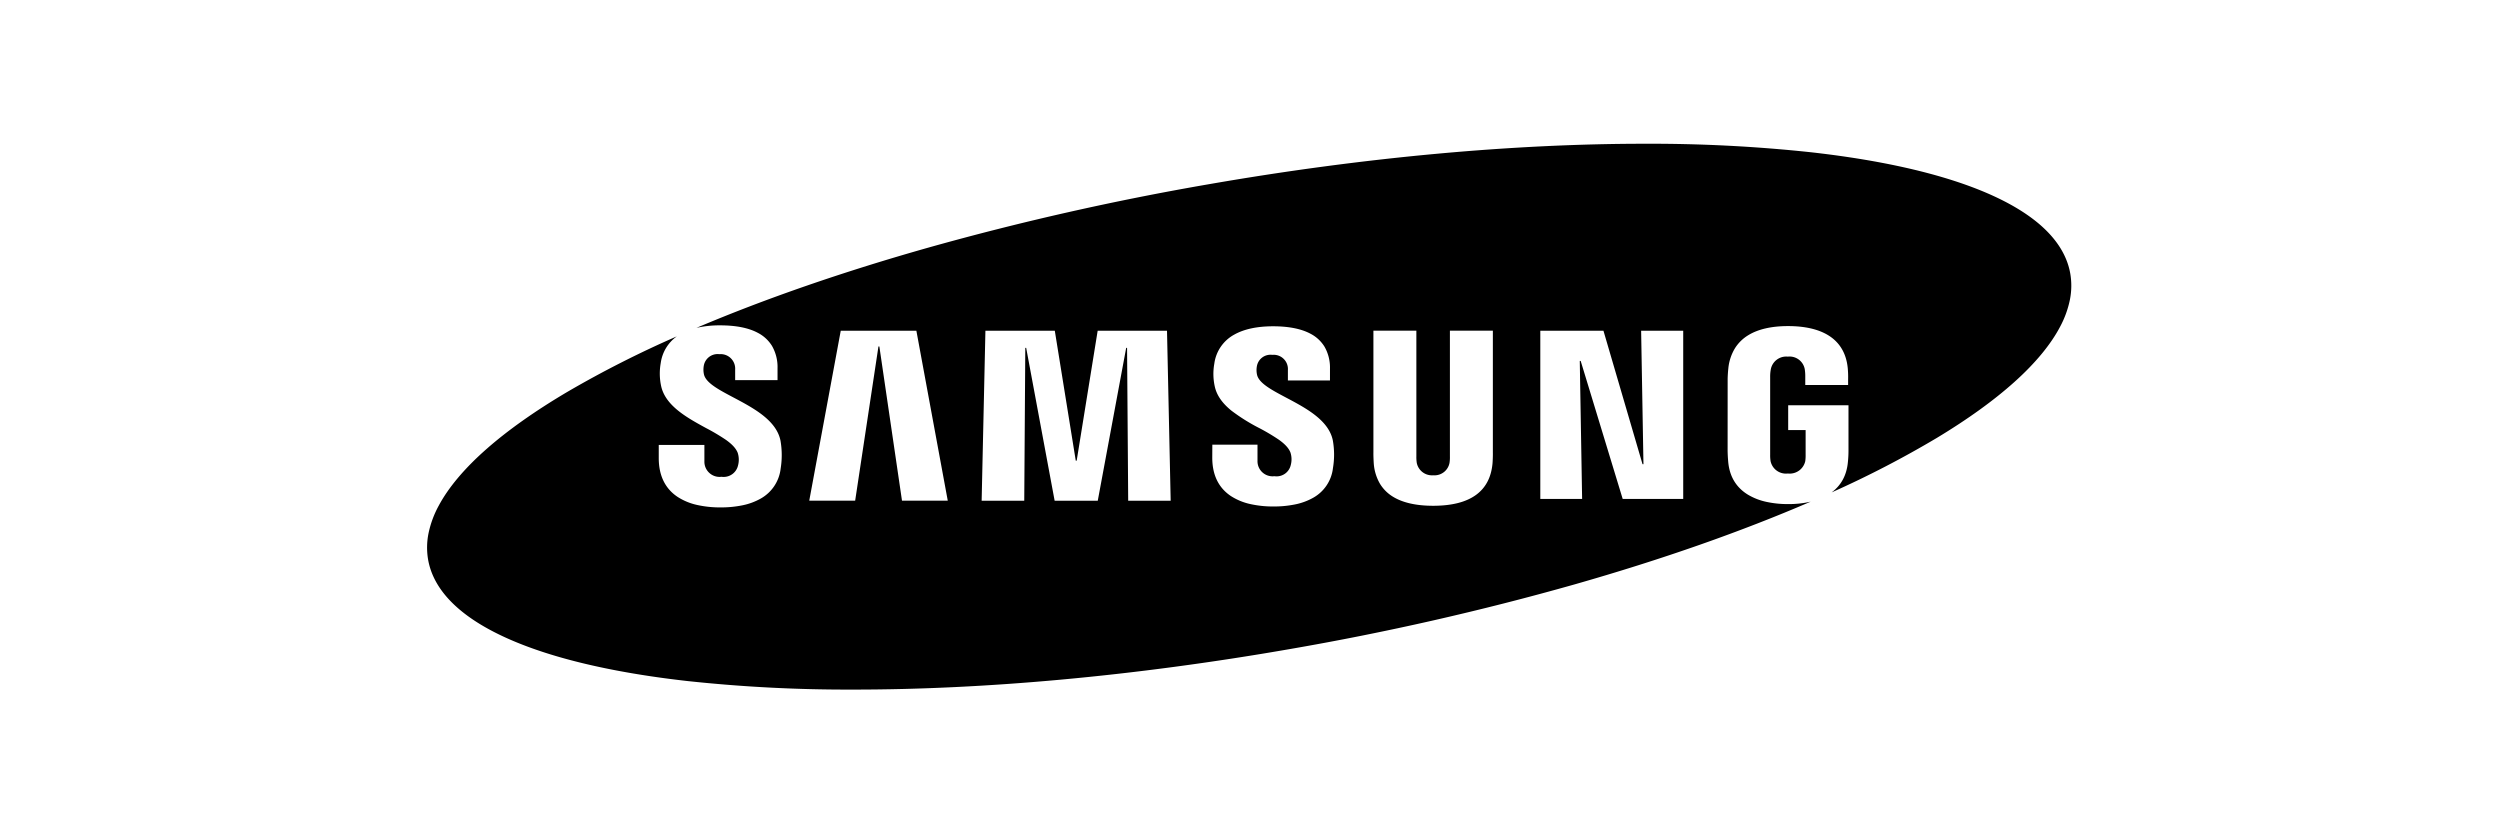 <svg xmlns="http://www.w3.org/2000/svg" width="1200" height="400" viewBox="0 0 1200 400">
  <g id="Samsung" transform="translate(-4011 -22693)">
    <rect id="Rectangle_94" data-name="Rectangle 94" width="1200" height="400" transform="translate(4011 22693)" fill="none"/>
    <g id="Group_70" data-name="Group 70" transform="translate(4216 22761.988)">
      <g id="Group_45" data-name="Group 45" transform="translate(0 0.012)">
        <path id="Subtraction_43" data-name="Subtraction 43" d="M3582.994-15901a722.341,722.341,0,0,1-79.983-4.093c-24.171-2.718-45.438-6.763-63.211-12.021-18.073-5.348-32.453-11.931-42.741-19.566-10.606-7.871-16.855-16.863-18.573-26.728a34.512,34.512,0,0,1,.237-12.771,48.09,48.09,0,0,1,4.914-13.181c4.716-8.775,12.419-17.9,22.9-27.122,10.287-9.055,23.315-18.264,38.721-27.371a507.1,507.1,0,0,1,52.625-26.7,18.873,18.873,0,0,0-7.727,12.8,28.473,28.473,0,0,0,.183,11.025c.911,4.249,3.564,8.1,8.11,11.787,3.995,3.236,8.839,5.888,13.525,8.451l.007,0,.029.016a97.879,97.879,0,0,1,9.455,5.618c3.013,2.146,4.8,4.109,5.623,6.178a10.678,10.678,0,0,1,.179,6.051,7.106,7.106,0,0,1-2.5,4.011,7.114,7.114,0,0,1-4.414,1.546,7.283,7.283,0,0,1-1.025-.074,7.294,7.294,0,0,1-.93.06,7.268,7.268,0,0,1-4.877-1.879,7.277,7.277,0,0,1-2.412-5.584v-7.9h-21.909v6.314c0,8.389,3.055,14.668,9.08,18.665a28.588,28.588,0,0,0,9.481,3.88,50.207,50.207,0,0,0,11.113,1.144,51.063,51.063,0,0,0,10.465-1,29.809,29.809,0,0,0,8.771-3.221,18.928,18.928,0,0,0,9.605-14.424,40.5,40.5,0,0,0-.081-13.409c-.882-4.38-3.651-8.356-8.465-12.157-4.212-3.325-9.469-6.1-14.108-8.557-7.067-3.737-13.169-6.964-14.147-11.015a10.676,10.676,0,0,1-.081-4.3,6.728,6.728,0,0,1,6.613-5.519,6.762,6.762,0,0,1,.843.053c.211-.02.426-.029.639-.029a6.914,6.914,0,0,1,4.86,1.982,6.96,6.96,0,0,1,2.087,5.449v5.04h20.342v-5.722a20.367,20.367,0,0,0-2.674-10.714,17.267,17.267,0,0,0-6.748-6.233c-4.463-2.4-10.547-3.609-18.084-3.609a49.609,49.609,0,0,0-11.427,1.21c33.133-14.055,70.751-27.062,111.808-38.661a1341.089,1341.089,0,0,1,134.114-30.287c37.055-6.448,73.979-11.377,109.744-14.651,34.661-3.173,68.1-4.781,99.394-4.781a722.594,722.594,0,0,1,79.942,4.087c24.161,2.715,45.417,6.755,63.177,12.008,18.064,5.342,32.436,11.919,42.716,19.549,10.6,7.865,16.844,16.852,18.559,26.71a34.417,34.417,0,0,1-.181,12.5,47.385,47.385,0,0,1-4.672,12.9c-4.5,8.587-11.872,17.518-21.915,26.546-9.86,8.864-22.366,17.89-37.171,26.825a486.765,486.765,0,0,1-50.625,26.238c4.617-3.428,7.245-8.321,7.813-14.546a52.524,52.524,0,0,0,.288-5.385v-21.909H4031.33v11.919h8.37v11.834a19.338,19.338,0,0,1-.179,3.1,7.669,7.669,0,0,1-2.7,4.3,7.679,7.679,0,0,1-4.752,1.659,7.638,7.638,0,0,1-.9-.053,7.667,7.667,0,0,1-.927.057,7.549,7.549,0,0,1-4.7-1.653,7.572,7.572,0,0,1-2.653-4.275,17.2,17.2,0,0,1-.211-3.1v-37.32a18.956,18.956,0,0,1,.337-3.854,7.534,7.534,0,0,1,2.625-4.314,7.52,7.52,0,0,1,4.723-1.678,7.624,7.624,0,0,1,.767.039,7.544,7.544,0,0,1,.875-.052,7.413,7.413,0,0,1,7.263,6,21.056,21.056,0,0,1,.26,3.1v4.564h20.569v-2.726a47.737,47.737,0,0,0-.179-5.385c-.7-7.113-3.88-12.434-9.454-15.813-4.761-2.886-11.218-4.35-19.192-4.35-7.925,0-14.345,1.468-19.081,4.363a19.355,19.355,0,0,0-6.373,6.216,22.89,22.89,0,0,0-3.205,9.584c-.161,1.4-.341,3.956-.341,5.385l-.016,34.356c.038,1.59.073,2.7.3,5.385.651,6.936,3.836,12.2,9.466,15.641a29.148,29.148,0,0,0,8.871,3.446,47.9,47.9,0,0,0,10.39,1.06,47.3,47.3,0,0,0,10.851-1.165c-16.484,7.124-34.378,14.08-53.185,20.68-19.026,6.676-39.253,13.078-60.12,19.03a1337.192,1337.192,0,0,1-136.771,31.062c-37.035,6.448-73.944,11.378-109.7,14.652C3647.7-15902.61,3614.27-15901,3582.994-15901Zm171.927-117.565-.032,6.233c0,8.3,3.027,14.52,9,18.474a28.335,28.335,0,0,0,9.388,3.837,49.73,49.73,0,0,0,11,1.13,50.515,50.515,0,0,0,10.351-.987,29.547,29.547,0,0,0,8.681-3.185,18.734,18.734,0,0,0,9.513-14.277,38.877,38.877,0,0,0-.065-13.263c-.877-4.33-3.619-8.264-8.38-12.025-4.163-3.288-9.366-6.043-13.957-8.474-7-3.708-13.053-6.91-14.025-10.934a10.317,10.317,0,0,1-.081-4.228,6.641,6.641,0,0,1,6.531-5.461,6.654,6.654,0,0,1,.86.056c.218-.021.44-.032.661-.032a6.8,6.8,0,0,1,4.776,1.945,6.824,6.824,0,0,1,2.047,5.393v5h20.2v-5.677a20.1,20.1,0,0,0-2.651-10.594,17.125,17.125,0,0,0-6.691-6.168c-4.429-2.376-10.462-3.58-17.931-3.58-7.709,0-14,1.351-18.708,4.014a18.627,18.627,0,0,0-9.532,13.9,27.82,27.82,0,0,0,.2,10.9c.891,4.211,3.511,8.032,8.01,11.683a89.708,89.708,0,0,0,13.393,8.38l.008,0a97.077,97.077,0,0,1,9.368,5.572c2.978,2.123,4.741,4.064,5.552,6.11a10.542,10.542,0,0,1,.179,5.97,6.99,6.99,0,0,1-2.457,3.976,7.01,7.01,0,0,1-4.361,1.535,7.039,7.039,0,0,1-1.06-.081,7.2,7.2,0,0,1-.872.053,7.227,7.227,0,0,1-4.845-1.86,7.226,7.226,0,0,1-2.392-5.5v-7.834Zm77.317-54.722v58.531c-.032,1.456.111,4.542.179,5.349a22.505,22.505,0,0,0,2.947,9.58,18.516,18.516,0,0,0,6.214,6.223c4.69,2.9,11.195,4.376,19.334,4.376,17.623,0,27.206-6.789,28.484-20.179.087-.816.227-3.872.179-5.349v-58.531h-20.618l0,60.387a17.1,17.1,0,0,1-.195,3.119,7.338,7.338,0,0,1-7.2,5.946c-.2,0-.41-.009-.618-.025-.2.017-.4.024-.609.024a7.455,7.455,0,0,1-4.693-1.67,7.451,7.451,0,0,1-2.593-4.292,18.242,18.242,0,0,1-.195-3.114v-60.375Zm-118.244,8.276.536,73.35h20.394l-1.762-81.6h-33.28l-10.075,62.381h-.443l-10.063-62.381H3646l-1.811,81.6h20.451l.5-73.35h.427l13.657,73.35h20.7l13.641-73.35h.422Zm-137.433-8.248-15.123,81.594h22.039l11.176-74.024h.443l10.863,74.024h21.97l-15.07-81.594Zm354.729,14.5h.439l20.163,66.251h29.052v-80.753h-20.2l1.113,64.063h-.447l-18.758-64.062h-30.307v80.753h20.07l-1.125-66.251Z" transform="translate(-3378 16163)"/>
      </g>
    </g>
  </g>
</svg>
